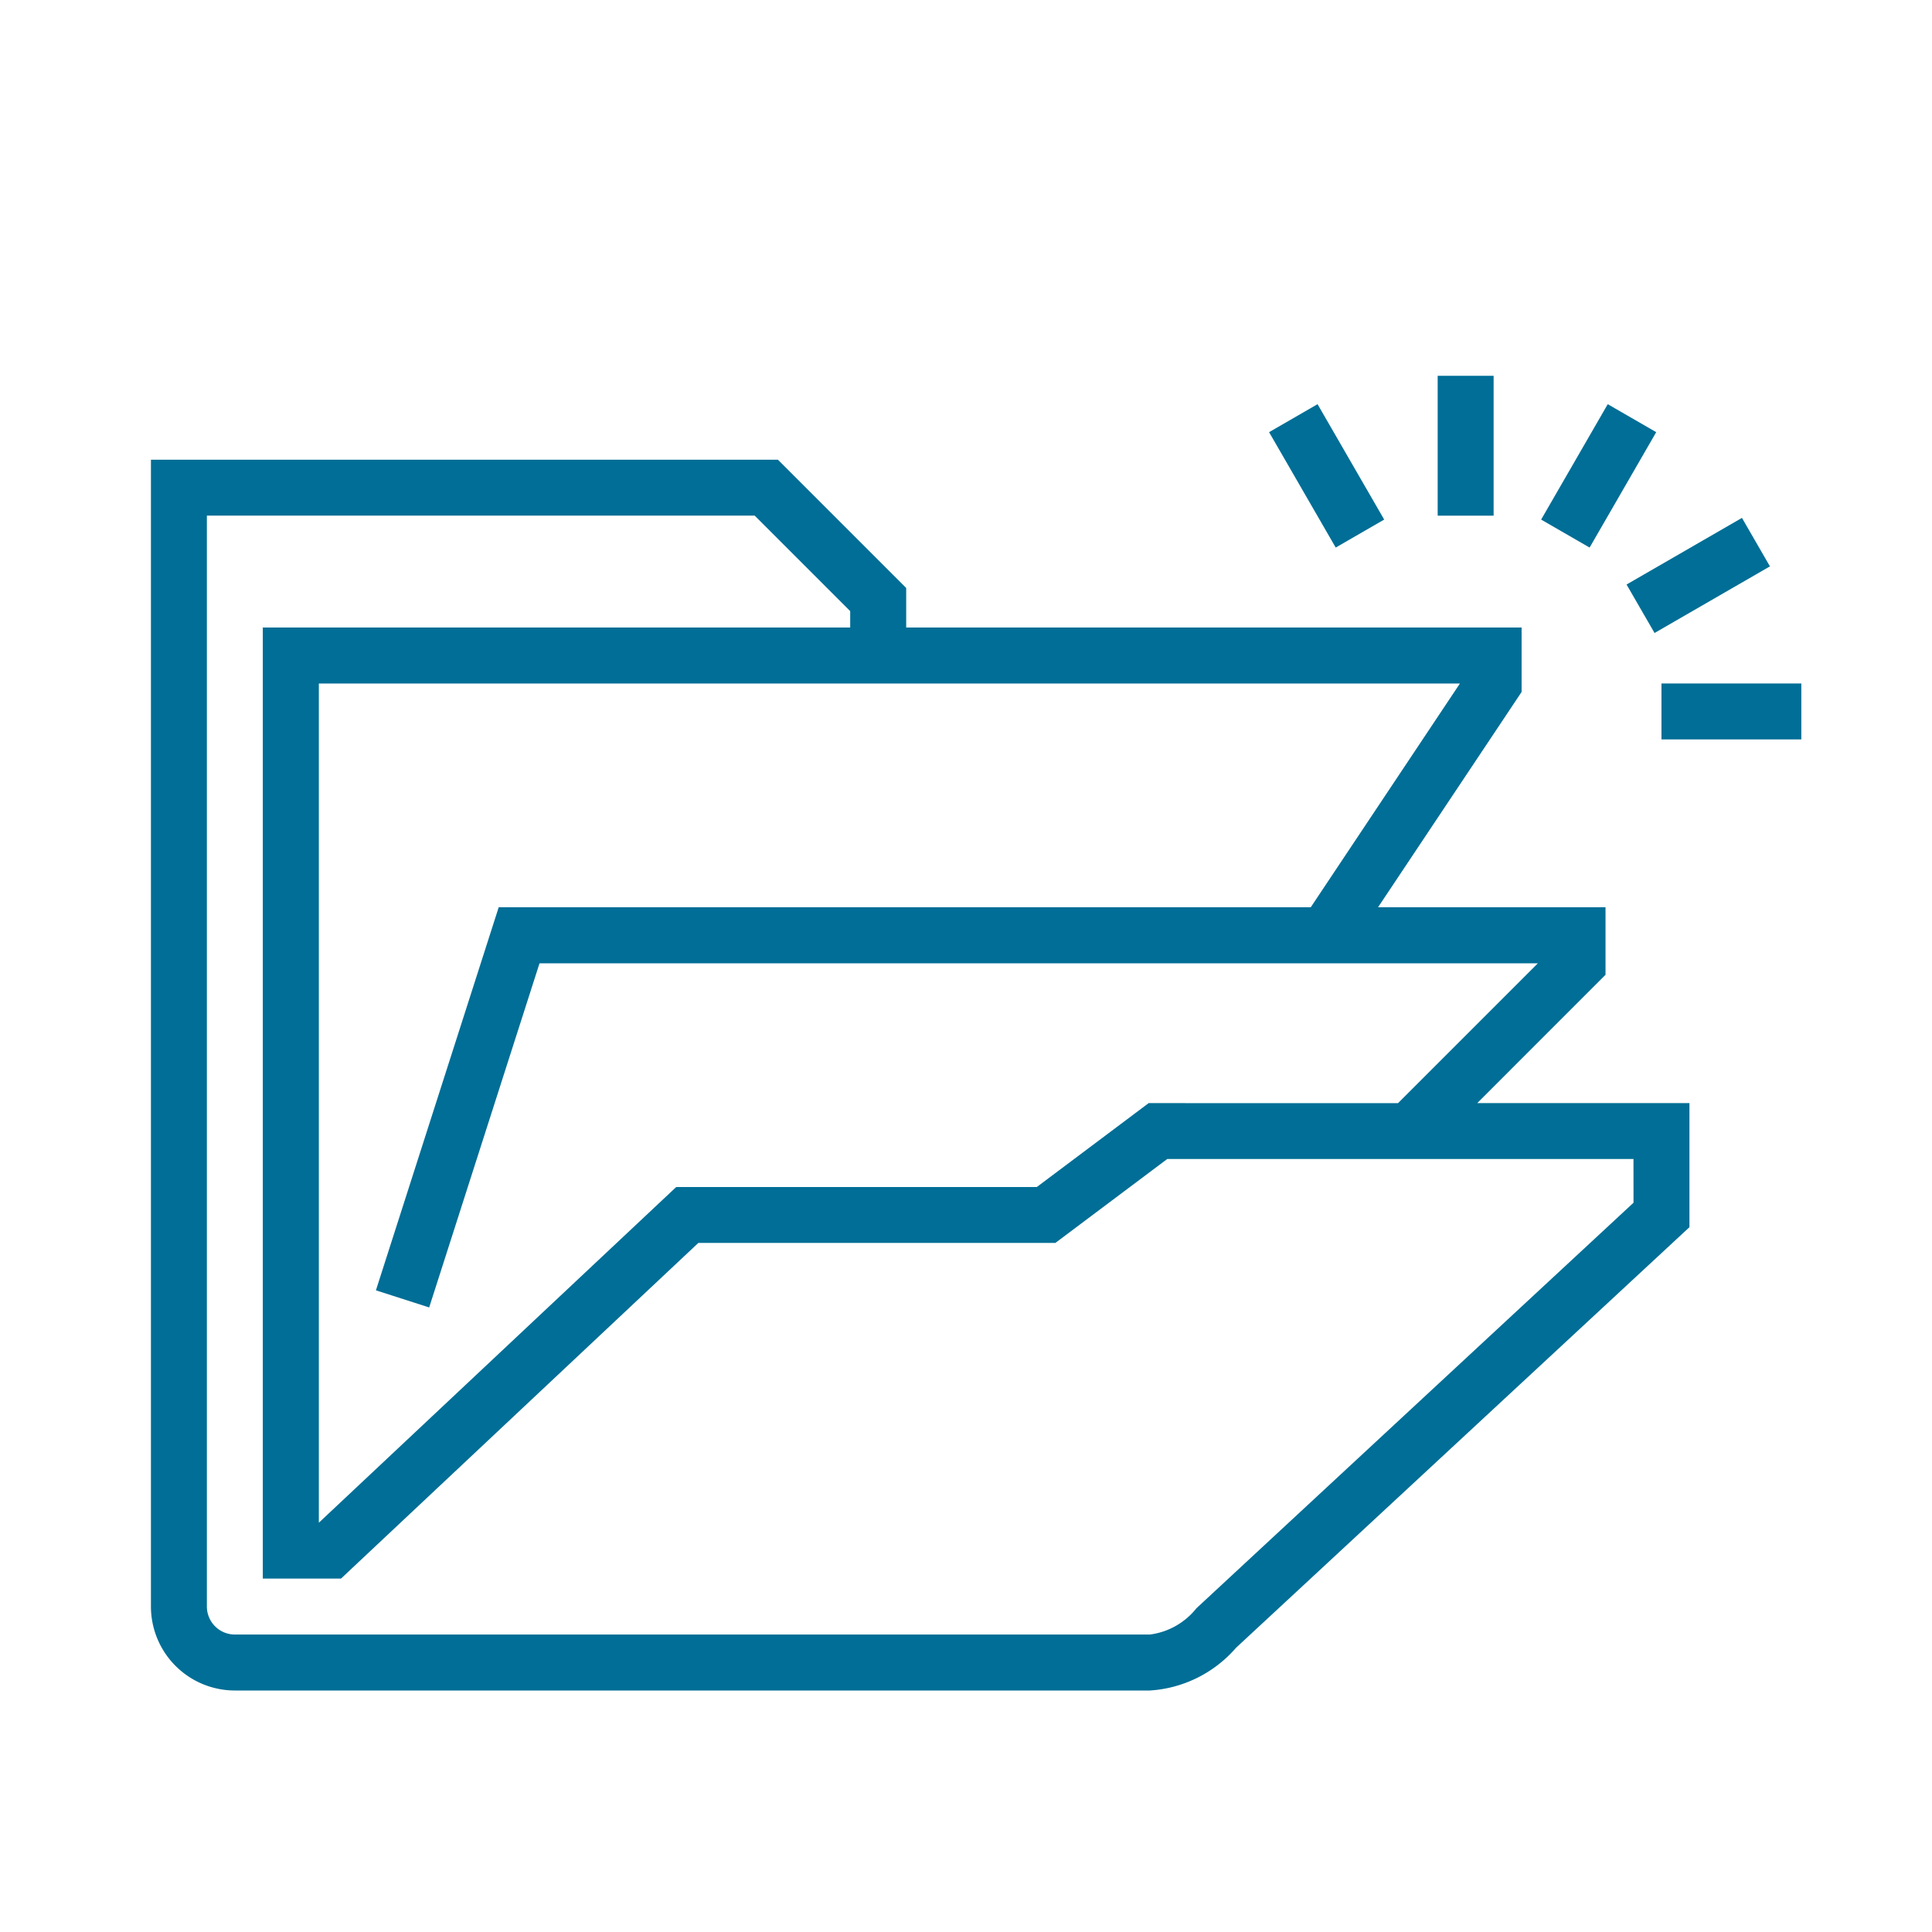 <svg xmlns="http://www.w3.org/2000/svg" xmlns:xlink="http://www.w3.org/1999/xlink" width="64" height="64" viewBox="0 0 64 64">
  <defs>
    <clipPath id="clip-path">
      <rect width="64" height="64" fill="none"/>
    </clipPath>
  </defs>
  <g id="icon-navy-folder-64x64" clip-path="url(#clip-path)">
    <rect id="Rectangle_279" data-name="Rectangle 279" width="64" height="64" fill="none"/>
    <g id="Group_799" data-name="Group 799" transform="translate(-433 -1341)">
      <path id="Path_1220" data-name="Path 1220" d="M949.185,482.063v-2.237h-7.535l4.755-7.132V470.56H926.019v-1.31l-4.25-4.25H901v37.992a2.783,2.783,0,0,0,2.78,2.78h30.314a4.115,4.115,0,0,0,2.85-1.414l15.021-13.934v-4.111h-7.029Zm.927,7.551-14.479,13.434a2.356,2.356,0,0,1-1.539.87H903.78a.928.928,0,0,1-.927-.927V466.853H921l3.164,3.164v.543H904.706v31.505h2.59l11.838-11.12h11.827l3.706-2.78h15.444Zm-16.061-3.3-3.706,2.78H918.4l-11.838,11.12,0-27.8h37.8l-4.942,7.413h-26.9l-4.067,12.689,1.764.567,3.655-11.4h33.071l-4.633,4.633Z" transform="translate(-463 891.228)" fill="#006e96"/>
      <rect id="Rectangle_270" data-name="Rectangle 270" width="1.853" height="4.633" transform="translate(480.625 1353.449)" fill="#006e96"/>
      <rect id="Rectangle_271" data-name="Rectangle 271" width="4.414" height="1.854" transform="translate(484.052 1358.212) rotate(-60.005)" fill="#006e96"/>
      <rect id="Rectangle_272" data-name="Rectangle 272" width="4.414" height="1.854" transform="translate(486.882 1360.363) rotate(-30.003)" fill="#006e96"/>
      <rect id="Rectangle_273" data-name="Rectangle 273" width="4.633" height="1.853" transform="translate(488.038 1363.641)" fill="#006e96"/>
      <rect id="Rectangle_274" data-name="Rectangle 274" width="1.854" height="4.414" transform="translate(475.04 1355.316) rotate(-30.003)" fill="#006e96"/>
    </g>
  </g>
</svg>

